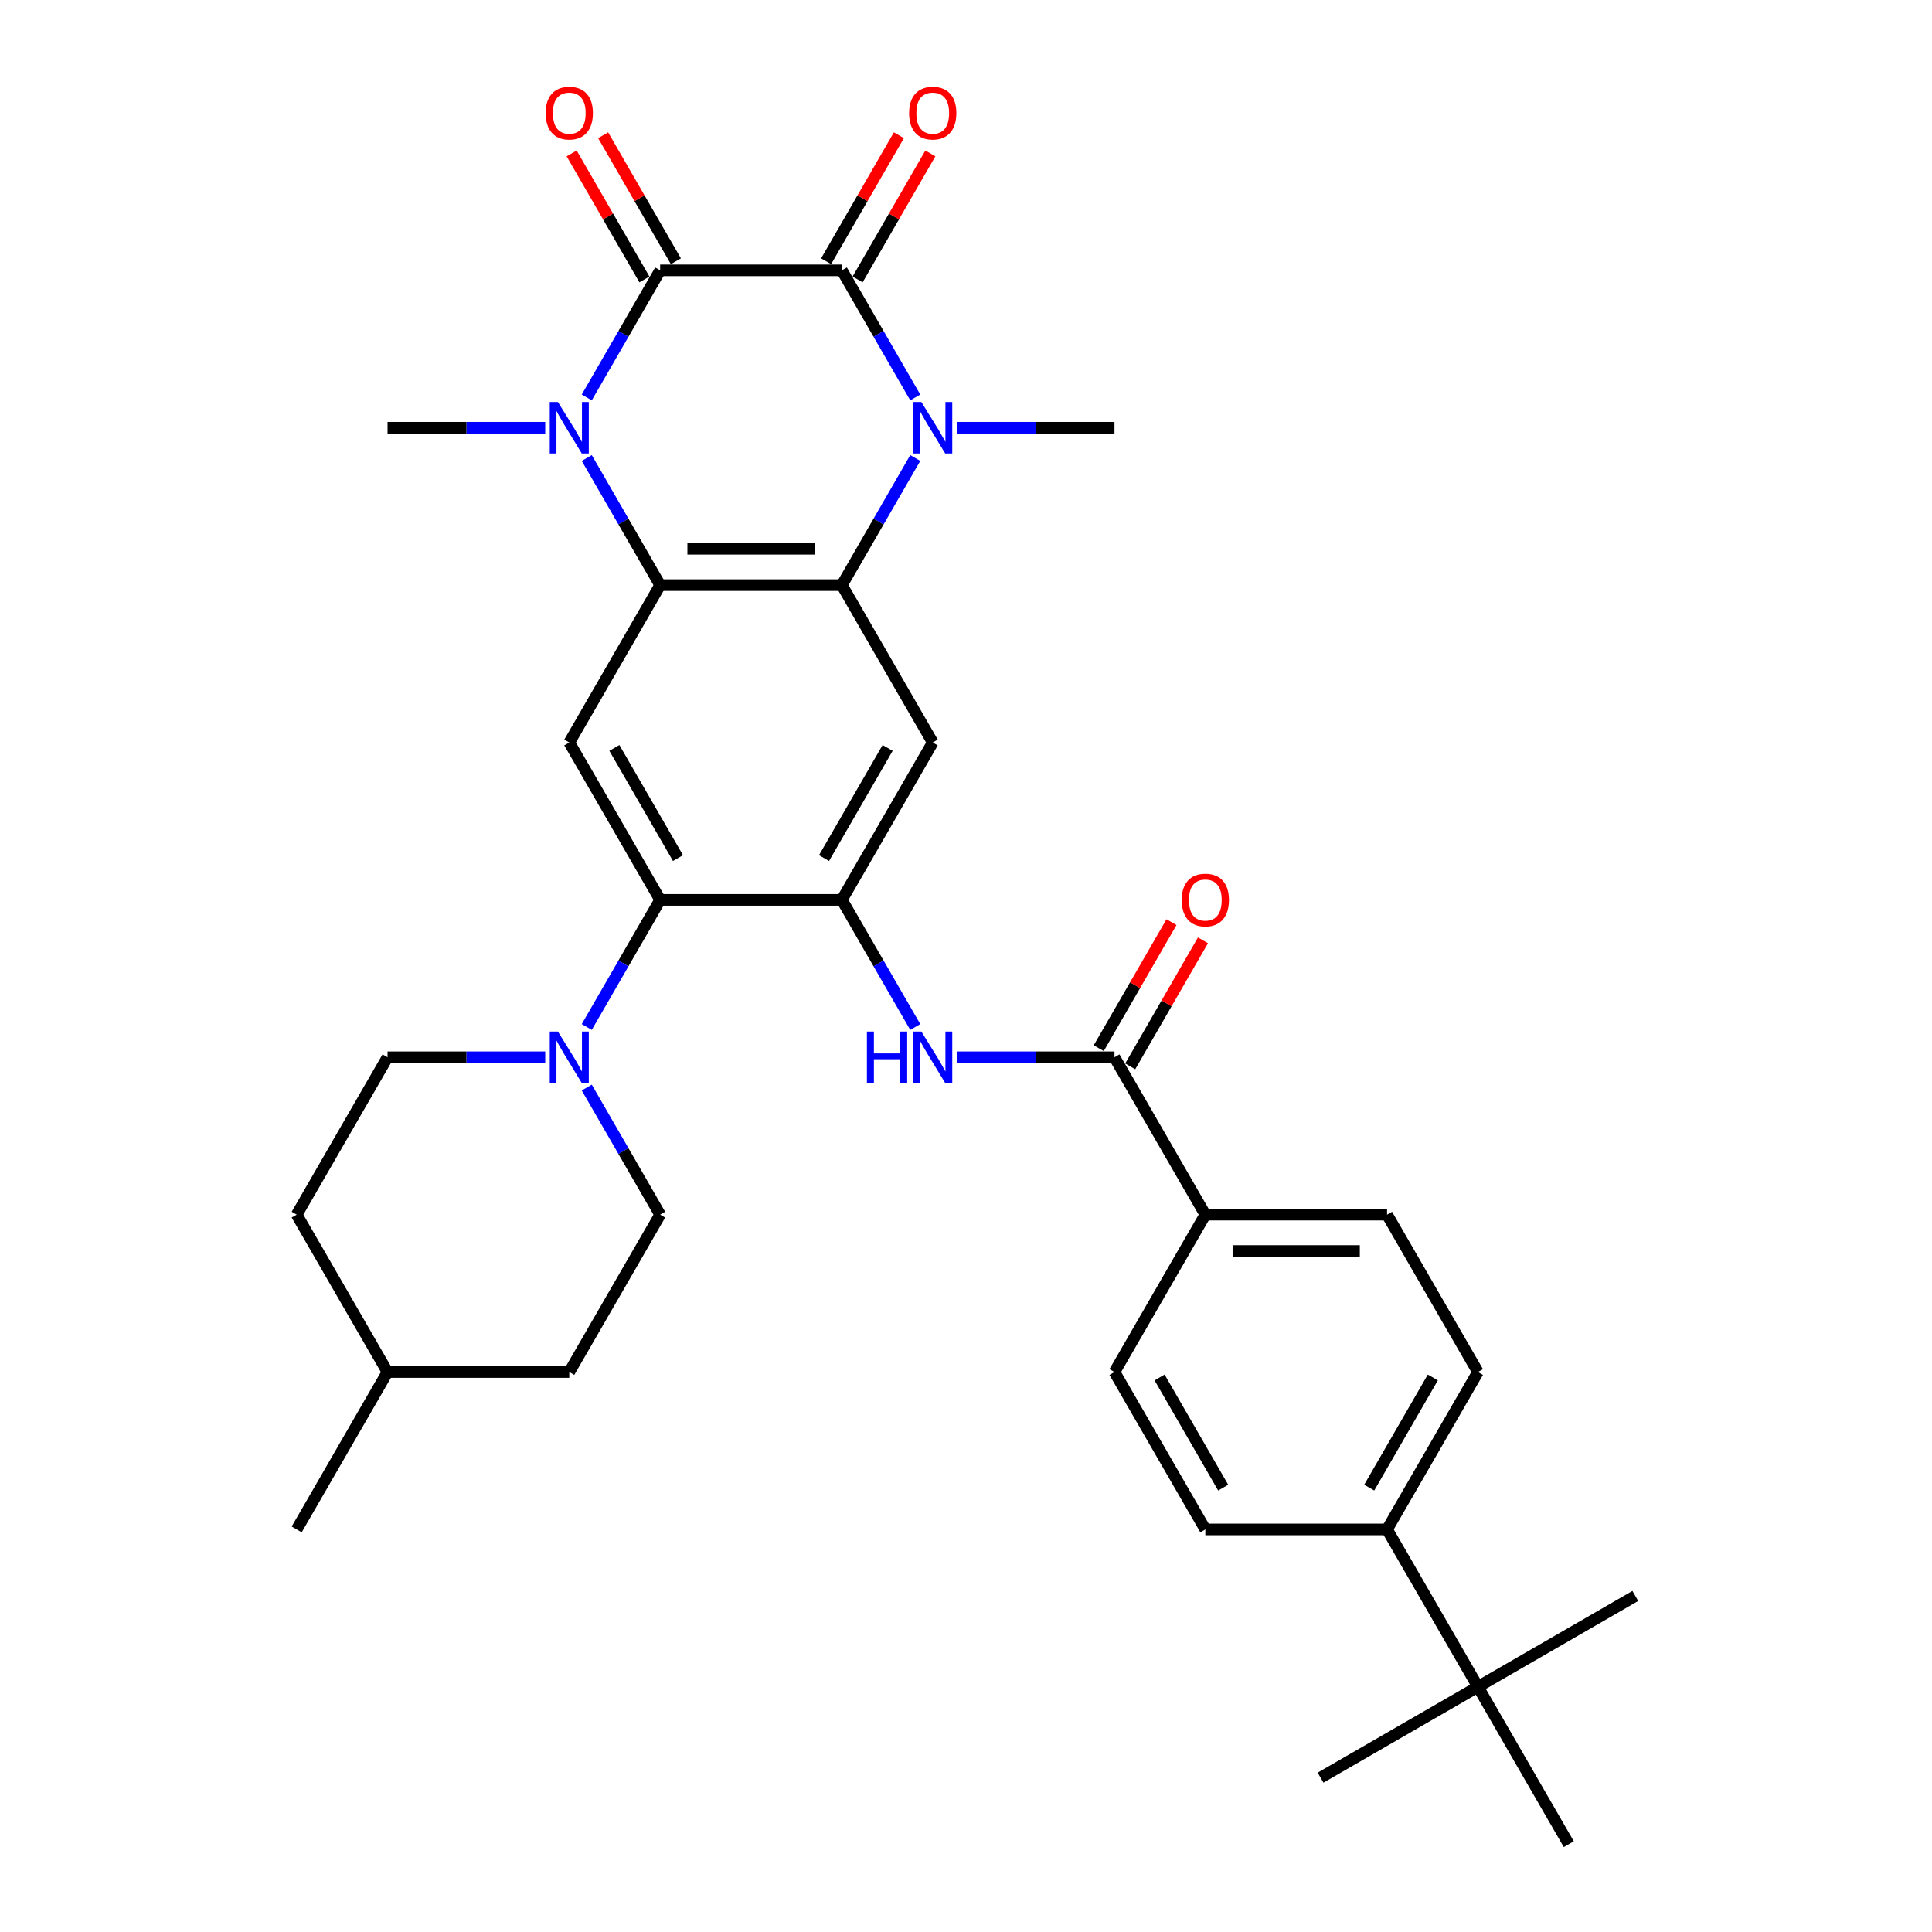 <?xml version='1.0' encoding='iso-8859-1'?>
<svg version='1.1' baseProfile='full'
              xmlns='http://www.w3.org/2000/svg'
                      xmlns:rdkit='http://www.rdkit.org/xml'
                      xmlns:xlink='http://www.w3.org/1999/xlink'
                  xml:space='preserve'
width='1000px' height='1000px' viewBox='0 0 1000 1000'>
<!-- END OF HEADER -->
<rect style='opacity:1.0;fill:#FFFFFF;stroke:none' width='1000' height='1000' x='0' y='0'> </rect>
<path class='bond-0' d='M 435.753,139.931 L 341.69,139.931' style='fill:none;fill-rule:evenodd;stroke:#000000;stroke-width:6px;stroke-linecap:butt;stroke-linejoin:miter;stroke-opacity:1' />
<path class='bond-1' d='M 435.753,139.931 L 454.745,172.827' style='fill:none;fill-rule:evenodd;stroke:#000000;stroke-width:6px;stroke-linecap:butt;stroke-linejoin:miter;stroke-opacity:1' />
<path class='bond-1' d='M 454.745,172.827 L 473.738,205.722' style='fill:none;fill-rule:evenodd;stroke:#0000FF;stroke-width:6px;stroke-linecap:butt;stroke-linejoin:miter;stroke-opacity:1' />
<path class='bond-13' d='M 443.9,144.635 L 462.729,112.022' style='fill:none;fill-rule:evenodd;stroke:#000000;stroke-width:6px;stroke-linecap:butt;stroke-linejoin:miter;stroke-opacity:1' />
<path class='bond-13' d='M 462.729,112.022 L 481.558,79.409' style='fill:none;fill-rule:evenodd;stroke:#FF0000;stroke-width:6px;stroke-linecap:butt;stroke-linejoin:miter;stroke-opacity:1' />
<path class='bond-13' d='M 427.607,135.228 L 446.436,102.615' style='fill:none;fill-rule:evenodd;stroke:#000000;stroke-width:6px;stroke-linecap:butt;stroke-linejoin:miter;stroke-opacity:1' />
<path class='bond-13' d='M 446.436,102.615 L 465.266,70.002' style='fill:none;fill-rule:evenodd;stroke:#FF0000;stroke-width:6px;stroke-linecap:butt;stroke-linejoin:miter;stroke-opacity:1' />
<path class='bond-2' d='M 341.69,139.931 L 322.698,172.827' style='fill:none;fill-rule:evenodd;stroke:#000000;stroke-width:6px;stroke-linecap:butt;stroke-linejoin:miter;stroke-opacity:1' />
<path class='bond-2' d='M 322.698,172.827 L 303.706,205.722' style='fill:none;fill-rule:evenodd;stroke:#0000FF;stroke-width:6px;stroke-linecap:butt;stroke-linejoin:miter;stroke-opacity:1' />
<path class='bond-12' d='M 349.836,135.228 L 331.007,102.615' style='fill:none;fill-rule:evenodd;stroke:#000000;stroke-width:6px;stroke-linecap:butt;stroke-linejoin:miter;stroke-opacity:1' />
<path class='bond-12' d='M 331.007,102.615 L 312.178,70.002' style='fill:none;fill-rule:evenodd;stroke:#FF0000;stroke-width:6px;stroke-linecap:butt;stroke-linejoin:miter;stroke-opacity:1' />
<path class='bond-12' d='M 333.544,144.635 L 314.715,112.022' style='fill:none;fill-rule:evenodd;stroke:#000000;stroke-width:6px;stroke-linecap:butt;stroke-linejoin:miter;stroke-opacity:1' />
<path class='bond-12' d='M 314.715,112.022 L 295.885,79.409' style='fill:none;fill-rule:evenodd;stroke:#FF0000;stroke-width:6px;stroke-linecap:butt;stroke-linejoin:miter;stroke-opacity:1' />
<path class='bond-3' d='M 473.738,237.064 L 454.745,269.959' style='fill:none;fill-rule:evenodd;stroke:#0000FF;stroke-width:6px;stroke-linecap:butt;stroke-linejoin:miter;stroke-opacity:1' />
<path class='bond-3' d='M 454.745,269.959 L 435.753,302.854' style='fill:none;fill-rule:evenodd;stroke:#000000;stroke-width:6px;stroke-linecap:butt;stroke-linejoin:miter;stroke-opacity:1' />
<path class='bond-25' d='M 495.239,221.393 L 536.044,221.393' style='fill:none;fill-rule:evenodd;stroke:#0000FF;stroke-width:6px;stroke-linecap:butt;stroke-linejoin:miter;stroke-opacity:1' />
<path class='bond-25' d='M 536.044,221.393 L 576.849,221.393' style='fill:none;fill-rule:evenodd;stroke:#000000;stroke-width:6px;stroke-linecap:butt;stroke-linejoin:miter;stroke-opacity:1' />
<path class='bond-24' d='M 282.204,221.393 L 241.399,221.393' style='fill:none;fill-rule:evenodd;stroke:#0000FF;stroke-width:6px;stroke-linecap:butt;stroke-linejoin:miter;stroke-opacity:1' />
<path class='bond-24' d='M 241.399,221.393 L 200.595,221.393' style='fill:none;fill-rule:evenodd;stroke:#000000;stroke-width:6px;stroke-linecap:butt;stroke-linejoin:miter;stroke-opacity:1' />
<path class='bond-33' d='M 303.706,237.064 L 322.698,269.959' style='fill:none;fill-rule:evenodd;stroke:#0000FF;stroke-width:6px;stroke-linecap:butt;stroke-linejoin:miter;stroke-opacity:1' />
<path class='bond-33' d='M 322.698,269.959 L 341.69,302.854' style='fill:none;fill-rule:evenodd;stroke:#000000;stroke-width:6px;stroke-linecap:butt;stroke-linejoin:miter;stroke-opacity:1' />
<path class='bond-4' d='M 435.753,302.854 L 341.69,302.854' style='fill:none;fill-rule:evenodd;stroke:#000000;stroke-width:6px;stroke-linecap:butt;stroke-linejoin:miter;stroke-opacity:1' />
<path class='bond-4' d='M 421.644,284.042 L 355.799,284.042' style='fill:none;fill-rule:evenodd;stroke:#000000;stroke-width:6px;stroke-linecap:butt;stroke-linejoin:miter;stroke-opacity:1' />
<path class='bond-6' d='M 435.753,302.854 L 482.785,384.316' style='fill:none;fill-rule:evenodd;stroke:#000000;stroke-width:6px;stroke-linecap:butt;stroke-linejoin:miter;stroke-opacity:1' />
<path class='bond-8' d='M 341.69,302.854 L 294.658,384.316' style='fill:none;fill-rule:evenodd;stroke:#000000;stroke-width:6px;stroke-linecap:butt;stroke-linejoin:miter;stroke-opacity:1' />
<path class='bond-5' d='M 435.753,465.777 L 482.785,384.316' style='fill:none;fill-rule:evenodd;stroke:#000000;stroke-width:6px;stroke-linecap:butt;stroke-linejoin:miter;stroke-opacity:1' />
<path class='bond-5' d='M 426.516,444.152 L 459.438,387.129' style='fill:none;fill-rule:evenodd;stroke:#000000;stroke-width:6px;stroke-linecap:butt;stroke-linejoin:miter;stroke-opacity:1' />
<path class='bond-7' d='M 435.753,465.777 L 341.69,465.777' style='fill:none;fill-rule:evenodd;stroke:#000000;stroke-width:6px;stroke-linecap:butt;stroke-linejoin:miter;stroke-opacity:1' />
<path class='bond-10' d='M 435.753,465.777 L 454.745,498.672' style='fill:none;fill-rule:evenodd;stroke:#000000;stroke-width:6px;stroke-linecap:butt;stroke-linejoin:miter;stroke-opacity:1' />
<path class='bond-10' d='M 454.745,498.672 L 473.738,531.567' style='fill:none;fill-rule:evenodd;stroke:#0000FF;stroke-width:6px;stroke-linecap:butt;stroke-linejoin:miter;stroke-opacity:1' />
<path class='bond-9' d='M 341.69,465.777 L 322.698,498.672' style='fill:none;fill-rule:evenodd;stroke:#000000;stroke-width:6px;stroke-linecap:butt;stroke-linejoin:miter;stroke-opacity:1' />
<path class='bond-9' d='M 322.698,498.672 L 303.706,531.567' style='fill:none;fill-rule:evenodd;stroke:#0000FF;stroke-width:6px;stroke-linecap:butt;stroke-linejoin:miter;stroke-opacity:1' />
<path class='bond-34' d='M 341.69,465.777 L 294.658,384.316' style='fill:none;fill-rule:evenodd;stroke:#000000;stroke-width:6px;stroke-linecap:butt;stroke-linejoin:miter;stroke-opacity:1' />
<path class='bond-34' d='M 350.927,444.152 L 318.005,387.129' style='fill:none;fill-rule:evenodd;stroke:#000000;stroke-width:6px;stroke-linecap:butt;stroke-linejoin:miter;stroke-opacity:1' />
<path class='bond-18' d='M 282.204,547.238 L 241.399,547.238' style='fill:none;fill-rule:evenodd;stroke:#0000FF;stroke-width:6px;stroke-linecap:butt;stroke-linejoin:miter;stroke-opacity:1' />
<path class='bond-18' d='M 241.399,547.238 L 200.595,547.238' style='fill:none;fill-rule:evenodd;stroke:#000000;stroke-width:6px;stroke-linecap:butt;stroke-linejoin:miter;stroke-opacity:1' />
<path class='bond-19' d='M 303.706,562.909 L 322.698,595.805' style='fill:none;fill-rule:evenodd;stroke:#0000FF;stroke-width:6px;stroke-linecap:butt;stroke-linejoin:miter;stroke-opacity:1' />
<path class='bond-19' d='M 322.698,595.805 L 341.69,628.7' style='fill:none;fill-rule:evenodd;stroke:#000000;stroke-width:6px;stroke-linecap:butt;stroke-linejoin:miter;stroke-opacity:1' />
<path class='bond-11' d='M 495.239,547.238 L 536.044,547.238' style='fill:none;fill-rule:evenodd;stroke:#0000FF;stroke-width:6px;stroke-linecap:butt;stroke-linejoin:miter;stroke-opacity:1' />
<path class='bond-11' d='M 536.044,547.238 L 576.849,547.238' style='fill:none;fill-rule:evenodd;stroke:#000000;stroke-width:6px;stroke-linecap:butt;stroke-linejoin:miter;stroke-opacity:1' />
<path class='bond-14' d='M 576.849,547.238 L 623.88,628.7' style='fill:none;fill-rule:evenodd;stroke:#000000;stroke-width:6px;stroke-linecap:butt;stroke-linejoin:miter;stroke-opacity:1' />
<path class='bond-17' d='M 584.995,551.942 L 603.824,519.329' style='fill:none;fill-rule:evenodd;stroke:#000000;stroke-width:6px;stroke-linecap:butt;stroke-linejoin:miter;stroke-opacity:1' />
<path class='bond-17' d='M 603.824,519.329 L 622.653,486.716' style='fill:none;fill-rule:evenodd;stroke:#FF0000;stroke-width:6px;stroke-linecap:butt;stroke-linejoin:miter;stroke-opacity:1' />
<path class='bond-17' d='M 568.703,542.535 L 587.532,509.922' style='fill:none;fill-rule:evenodd;stroke:#000000;stroke-width:6px;stroke-linecap:butt;stroke-linejoin:miter;stroke-opacity:1' />
<path class='bond-17' d='M 587.532,509.922 L 606.361,477.309' style='fill:none;fill-rule:evenodd;stroke:#FF0000;stroke-width:6px;stroke-linecap:butt;stroke-linejoin:miter;stroke-opacity:1' />
<path class='bond-20' d='M 623.88,628.7 L 576.849,710.161' style='fill:none;fill-rule:evenodd;stroke:#000000;stroke-width:6px;stroke-linecap:butt;stroke-linejoin:miter;stroke-opacity:1' />
<path class='bond-21' d='M 623.88,628.7 L 717.944,628.7' style='fill:none;fill-rule:evenodd;stroke:#000000;stroke-width:6px;stroke-linecap:butt;stroke-linejoin:miter;stroke-opacity:1' />
<path class='bond-21' d='M 637.99,647.513 L 703.834,647.513' style='fill:none;fill-rule:evenodd;stroke:#000000;stroke-width:6px;stroke-linecap:butt;stroke-linejoin:miter;stroke-opacity:1' />
<path class='bond-15' d='M 764.976,873.084 L 717.944,791.623' style='fill:none;fill-rule:evenodd;stroke:#000000;stroke-width:6px;stroke-linecap:butt;stroke-linejoin:miter;stroke-opacity:1' />
<path class='bond-29' d='M 764.976,873.084 L 846.437,826.052' style='fill:none;fill-rule:evenodd;stroke:#000000;stroke-width:6px;stroke-linecap:butt;stroke-linejoin:miter;stroke-opacity:1' />
<path class='bond-30' d='M 764.976,873.084 L 683.514,920.116' style='fill:none;fill-rule:evenodd;stroke:#000000;stroke-width:6px;stroke-linecap:butt;stroke-linejoin:miter;stroke-opacity:1' />
<path class='bond-31' d='M 764.976,873.084 L 812.007,954.545' style='fill:none;fill-rule:evenodd;stroke:#000000;stroke-width:6px;stroke-linecap:butt;stroke-linejoin:miter;stroke-opacity:1' />
<path class='bond-16' d='M 717.944,791.623 L 764.976,710.161' style='fill:none;fill-rule:evenodd;stroke:#000000;stroke-width:6px;stroke-linecap:butt;stroke-linejoin:miter;stroke-opacity:1' />
<path class='bond-16' d='M 708.706,769.997 L 741.629,712.974' style='fill:none;fill-rule:evenodd;stroke:#000000;stroke-width:6px;stroke-linecap:butt;stroke-linejoin:miter;stroke-opacity:1' />
<path class='bond-35' d='M 717.944,791.623 L 623.88,791.623' style='fill:none;fill-rule:evenodd;stroke:#000000;stroke-width:6px;stroke-linecap:butt;stroke-linejoin:miter;stroke-opacity:1' />
<path class='bond-27' d='M 200.595,547.238 L 153.563,628.7' style='fill:none;fill-rule:evenodd;stroke:#000000;stroke-width:6px;stroke-linecap:butt;stroke-linejoin:miter;stroke-opacity:1' />
<path class='bond-26' d='M 341.69,628.7 L 294.658,710.161' style='fill:none;fill-rule:evenodd;stroke:#000000;stroke-width:6px;stroke-linecap:butt;stroke-linejoin:miter;stroke-opacity:1' />
<path class='bond-23' d='M 576.849,710.161 L 623.88,791.623' style='fill:none;fill-rule:evenodd;stroke:#000000;stroke-width:6px;stroke-linecap:butt;stroke-linejoin:miter;stroke-opacity:1' />
<path class='bond-23' d='M 600.196,712.974 L 633.118,769.997' style='fill:none;fill-rule:evenodd;stroke:#000000;stroke-width:6px;stroke-linecap:butt;stroke-linejoin:miter;stroke-opacity:1' />
<path class='bond-22' d='M 717.944,628.7 L 764.976,710.161' style='fill:none;fill-rule:evenodd;stroke:#000000;stroke-width:6px;stroke-linecap:butt;stroke-linejoin:miter;stroke-opacity:1' />
<path class='bond-28' d='M 294.658,710.161 L 200.595,710.161' style='fill:none;fill-rule:evenodd;stroke:#000000;stroke-width:6px;stroke-linecap:butt;stroke-linejoin:miter;stroke-opacity:1' />
<path class='bond-36' d='M 153.563,628.7 L 200.595,710.161' style='fill:none;fill-rule:evenodd;stroke:#000000;stroke-width:6px;stroke-linecap:butt;stroke-linejoin:miter;stroke-opacity:1' />
<path class='bond-32' d='M 200.595,710.161 L 153.563,791.623' style='fill:none;fill-rule:evenodd;stroke:#000000;stroke-width:6px;stroke-linecap:butt;stroke-linejoin:miter;stroke-opacity:1' />
<path  class='atom-2' d='M 476.897 208.073
L 485.626 222.183
Q 486.491 223.575, 487.883 226.096
Q 489.276 228.617, 489.351 228.767
L 489.351 208.073
L 492.888 208.073
L 492.888 234.712
L 489.238 234.712
L 479.869 219.286
Q 478.778 217.48, 477.612 215.41
Q 476.483 213.341, 476.144 212.701
L 476.144 234.712
L 472.683 234.712
L 472.683 208.073
L 476.897 208.073
' fill='#0000FF'/>
<path  class='atom-3' d='M 288.77 208.073
L 297.499 222.183
Q 298.364 223.575, 299.756 226.096
Q 301.149 228.617, 301.224 228.767
L 301.224 208.073
L 304.761 208.073
L 304.761 234.712
L 301.111 234.712
L 291.742 219.286
Q 290.651 217.48, 289.485 215.41
Q 288.356 213.341, 288.017 212.701
L 288.017 234.712
L 284.556 234.712
L 284.556 208.073
L 288.77 208.073
' fill='#0000FF'/>
<path  class='atom-10' d='M 288.77 533.919
L 297.499 548.029
Q 298.364 549.421, 299.756 551.942
Q 301.149 554.463, 301.224 554.613
L 301.224 533.919
L 304.761 533.919
L 304.761 560.558
L 301.111 560.558
L 291.742 545.131
Q 290.651 543.325, 289.485 541.256
Q 288.356 539.187, 288.017 538.547
L 288.017 560.558
L 284.556 560.558
L 284.556 533.919
L 288.77 533.919
' fill='#0000FF'/>
<path  class='atom-11' d='M 448.715 533.919
L 452.327 533.919
L 452.327 545.244
L 465.948 545.244
L 465.948 533.919
L 469.56 533.919
L 469.56 560.558
L 465.948 560.558
L 465.948 548.254
L 452.327 548.254
L 452.327 560.558
L 448.715 560.558
L 448.715 533.919
' fill='#0000FF'/>
<path  class='atom-11' d='M 476.897 533.919
L 485.626 548.029
Q 486.491 549.421, 487.883 551.942
Q 489.276 554.463, 489.351 554.613
L 489.351 533.919
L 492.888 533.919
L 492.888 560.558
L 489.238 560.558
L 479.869 545.131
Q 478.778 543.325, 477.612 541.256
Q 476.483 539.187, 476.144 538.547
L 476.144 560.558
L 472.683 560.558
L 472.683 533.919
L 476.897 533.919
' fill='#0000FF'/>
<path  class='atom-13' d='M 282.43 58.545
Q 282.43 52.149, 285.59 48.575
Q 288.751 45, 294.658 45
Q 300.565 45, 303.726 48.575
Q 306.886 52.149, 306.886 58.545
Q 306.886 65.017, 303.688 68.704
Q 300.49 72.354, 294.658 72.354
Q 288.789 72.354, 285.59 68.704
Q 282.43 65.055, 282.43 58.545
M 294.658 69.344
Q 298.722 69.344, 300.904 66.635
Q 303.124 63.888, 303.124 58.545
Q 303.124 53.315, 300.904 50.682
Q 298.722 48.01, 294.658 48.01
Q 290.595 48.01, 288.375 50.644
Q 286.192 53.278, 286.192 58.545
Q 286.192 63.926, 288.375 66.635
Q 290.595 69.344, 294.658 69.344
' fill='#FF0000'/>
<path  class='atom-14' d='M 470.557 58.545
Q 470.557 52.149, 473.717 48.575
Q 476.878 45, 482.785 45
Q 488.692 45, 491.853 48.575
Q 495.013 52.149, 495.013 58.545
Q 495.013 65.017, 491.815 68.704
Q 488.617 72.354, 482.785 72.354
Q 476.916 72.354, 473.717 68.704
Q 470.557 65.055, 470.557 58.545
M 482.785 69.344
Q 486.849 69.344, 489.031 66.635
Q 491.251 63.888, 491.251 58.545
Q 491.251 53.315, 489.031 50.682
Q 486.849 48.01, 482.785 48.01
Q 478.722 48.01, 476.502 50.644
Q 474.319 53.278, 474.319 58.545
Q 474.319 63.926, 476.502 66.635
Q 478.722 69.344, 482.785 69.344
' fill='#FF0000'/>
<path  class='atom-18' d='M 611.652 465.852
Q 611.652 459.456, 614.813 455.882
Q 617.973 452.307, 623.88 452.307
Q 629.788 452.307, 632.948 455.882
Q 636.109 459.456, 636.109 465.852
Q 636.109 472.324, 632.911 476.011
Q 629.712 479.661, 623.88 479.661
Q 618.011 479.661, 614.813 476.011
Q 611.652 472.362, 611.652 465.852
M 623.88 476.651
Q 627.944 476.651, 630.126 473.942
Q 632.346 471.195, 632.346 465.852
Q 632.346 460.622, 630.126 457.989
Q 627.944 455.317, 623.88 455.317
Q 619.817 455.317, 617.597 457.951
Q 615.415 460.585, 615.415 465.852
Q 615.415 471.233, 617.597 473.942
Q 619.817 476.651, 623.88 476.651
' fill='#FF0000'/>
</svg>
